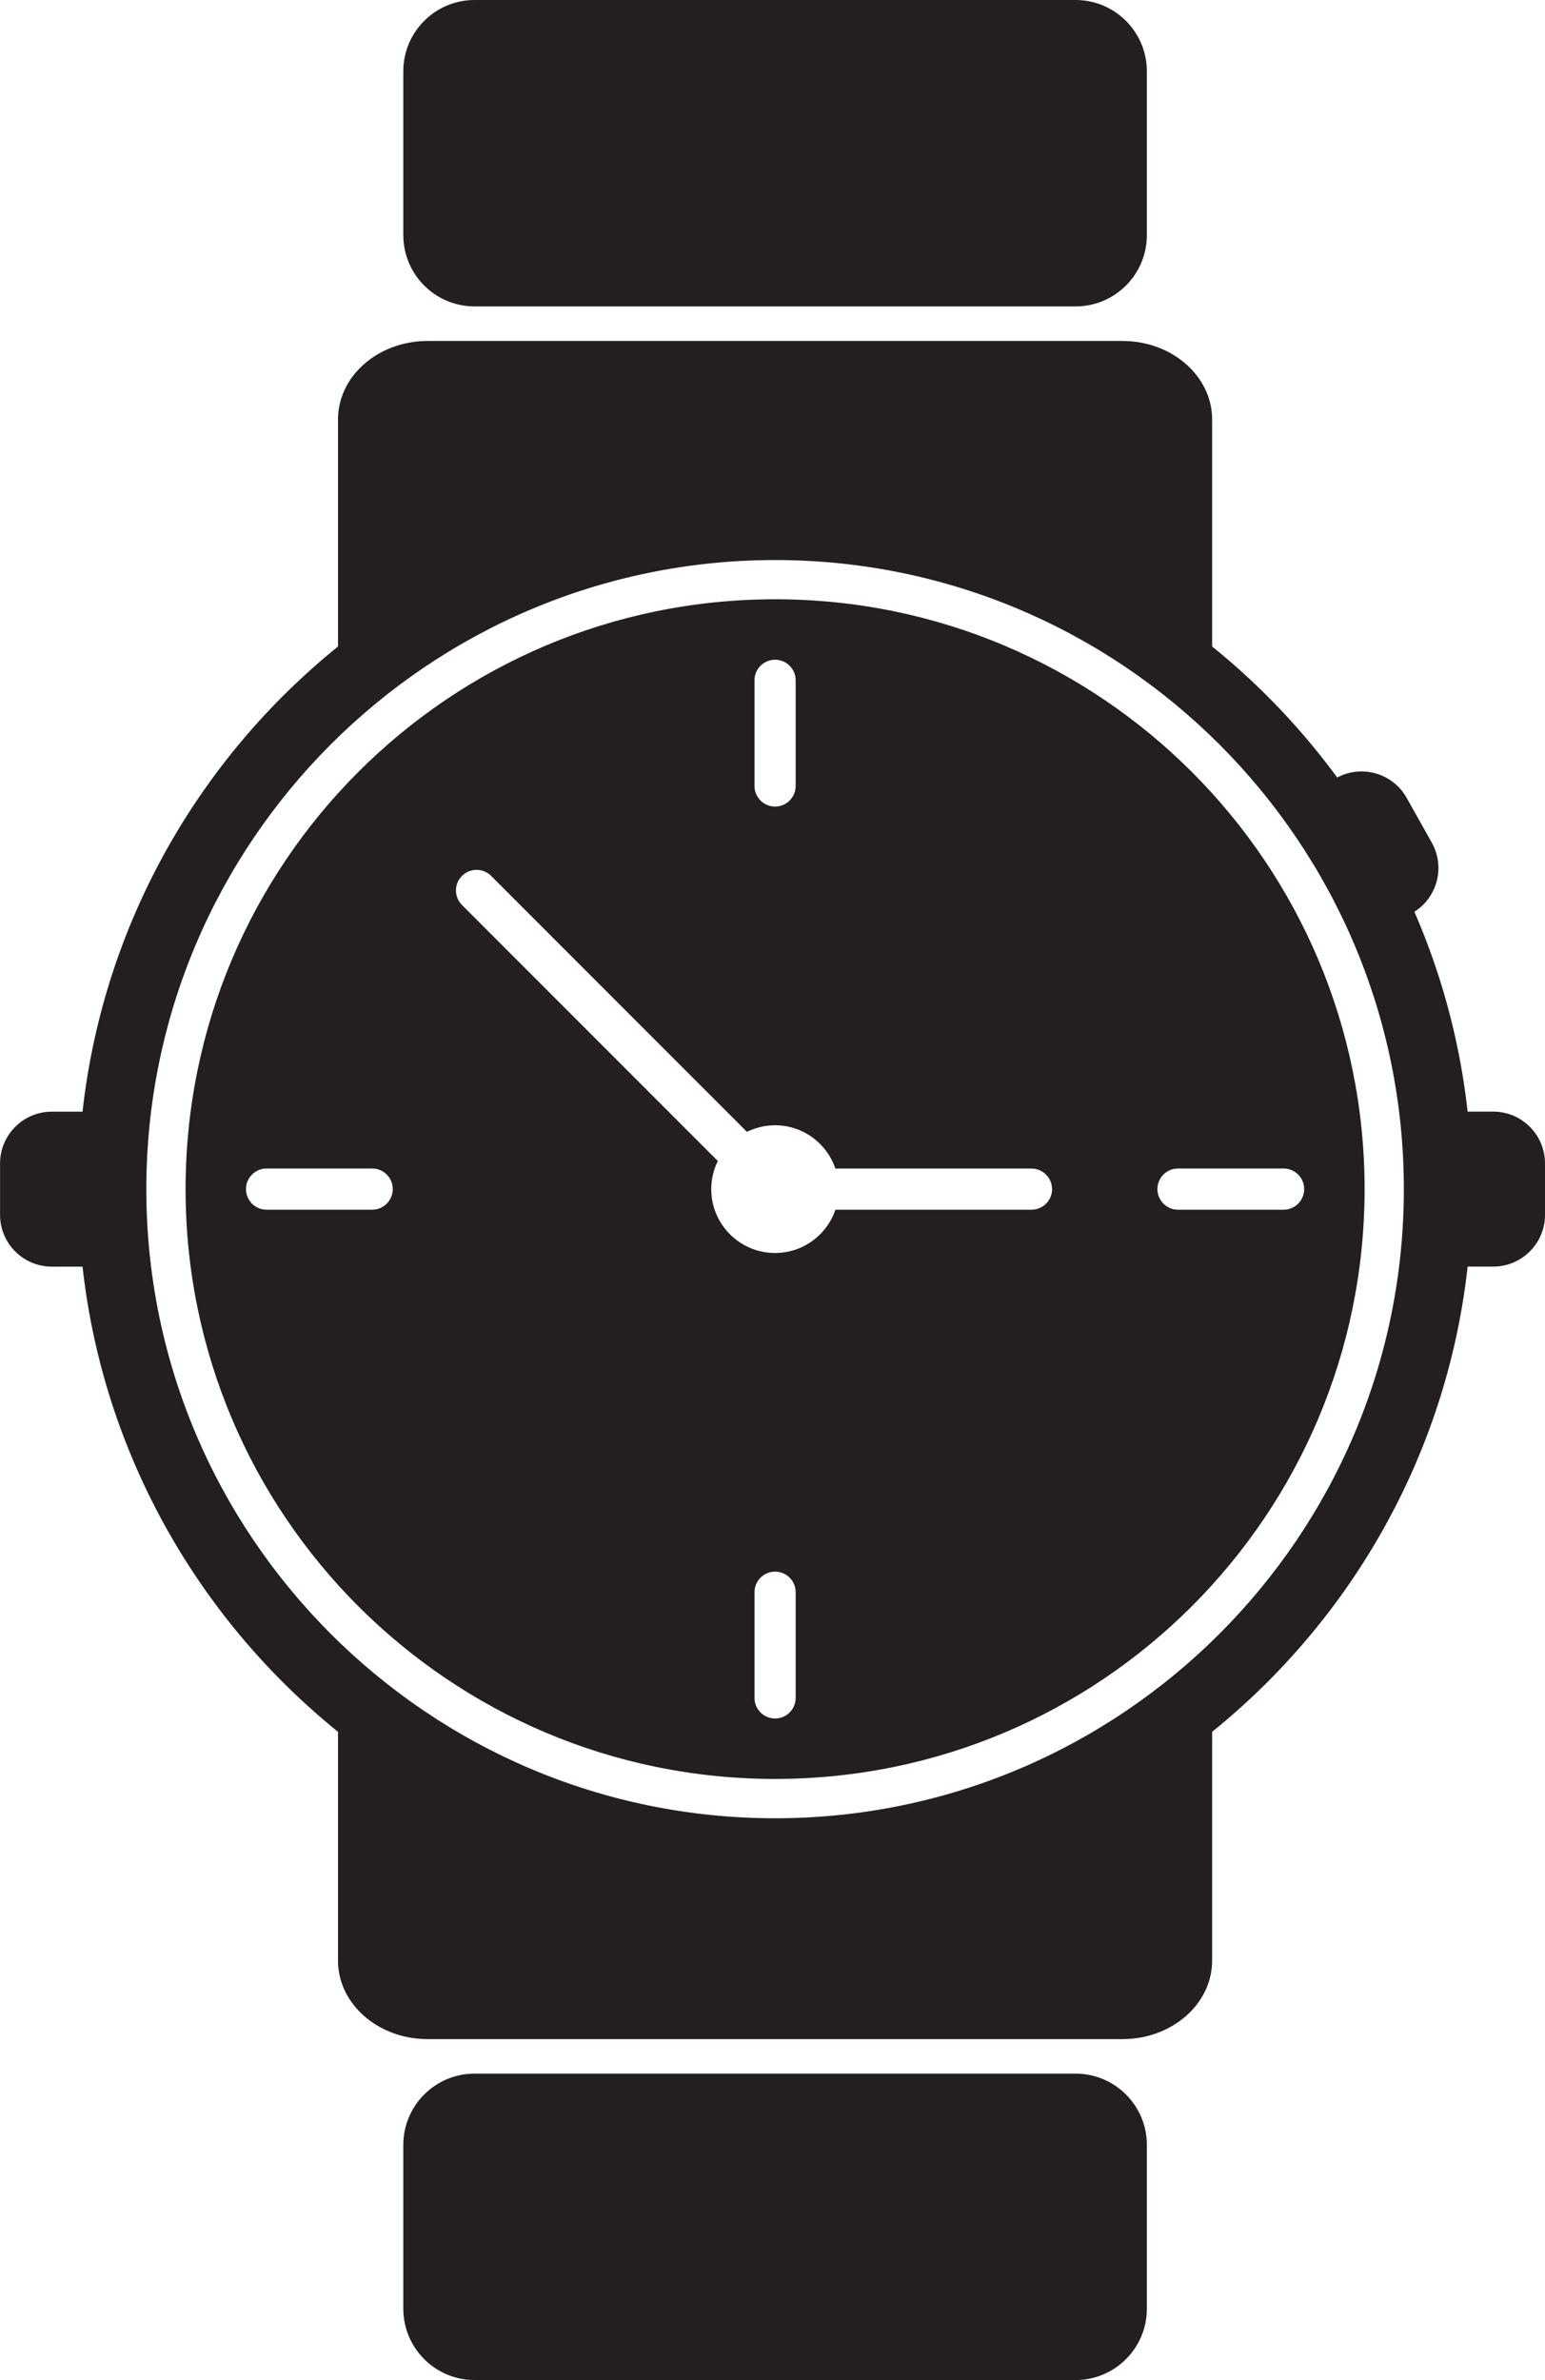 <?xml version="1.0" encoding="UTF-8"?> <svg xmlns="http://www.w3.org/2000/svg" id="a" viewBox="0 0 304.62 469.01"><defs><style>.b{fill:#231f20;}</style></defs><path class="b" d="M152.82,118.09c-64.19,0-116.23,52.04-116.23,116.23,0,64.19,52.04,116.23,116.23,116.23s116.23-52.04,116.23-116.23c0-64.19-52.04-116.23-116.23-116.23Zm-4.06,15.97c0-2.24,1.82-4.06,4.06-4.06s4.06,1.82,4.06,4.06v20.82c0,2.24-1.82,4.06-4.06,4.06-2.24,0-4.06-1.82-4.06-4.06v-20.82Zm-75.38,104.32h-20.82c-2.24,0-4.06-1.82-4.06-4.06,0-2.24,1.82-4.06,4.06-4.06h20.82c2.24,0,4.06,1.82,4.06,4.06,0,2.24-1.82,4.06-4.06,4.06Zm83.5,96.2c0,2.24-1.82,4.06-4.06,4.06-2.24,0-4.06-1.82-4.06-4.06v-20.82c0-2.24,1.82-4.06,4.06-4.06s4.06,1.82,4.06,4.06v20.82Zm50.56-100.26c0,2.24-1.82,4.06-4.06,4.06h-38.66c-1.69,4.96-6.38,8.53-11.9,8.53-6.95,0-12.59-5.64-12.59-12.59,0-1.99,.48-3.87,1.3-5.54l-50.44-50.44c-1.59-1.59-1.59-4.16,0-5.74,1.59-1.59,4.16-1.59,5.74,0l50.44,50.44c1.67-.82,3.55-1.3,5.54-1.3,5.53,0,10.21,3.57,11.9,8.53h38.66c2.24,0,4.06,1.82,4.06,4.06h0Zm45.64,4.06h-20.82c-2.24,0-4.06-1.82-4.06-4.06,0-2.24,1.82-4.06,4.06-4.06h20.82c2.24,0,4.06,1.82,4.06,4.06s-1.82,4.06-4.06,4.06Z"></path><path class="b" d="M152.82,371.72c-75.76,0-137.39-61.63-137.39-137.39S77.06,96.94,152.82,96.94s137.39,61.63,137.39,137.39-61.63,137.39-137.39,137.39Zm0-261.36c-68.36,0-123.97,55.61-123.97,123.97,0,68.36,55.61,123.97,123.97,123.97,68.36,0,123.97-55.61,123.97-123.97s-55.61-123.97-123.97-123.97Z"></path><path class="b" d="M238.99,131.42c-56.21-30.31-113.58-32.06-172.35,0v-48.75c0-8.55,7.91-15.48,17.67-15.48H221.32c9.76,0,17.67,6.93,17.67,15.48v48.75Z"></path><path class="b" d="M238.99,337.59c-56.21,30.31-113.58,32.06-172.35,0v48.75c0,8.55,7.91,15.48,17.67,15.48H221.32c9.76,0,17.67-6.93,17.67-15.48v-48.75Z"></path><path class="b" d="M280.47,219.05h13.94c5.64,0,10.21,4.58,10.21,10.21v10.12c0,5.64-4.58,10.21-10.21,10.21h-13.94v-30.55h0Z"></path><path class="b" d="M0,219.05H13.94c5.64,0,10.21,4.58,10.21,10.21v10.12c0,5.64-4.58,10.21-10.21,10.21H0v-30.55H0Z" transform="translate(24.16 468.65) rotate(180)"></path><path class="b" d="M264.32,150.45h6.36c5.64,0,10.21,4.58,10.21,10.21v10.12c0,5.64-4.58,10.21-10.21,10.21h-6.36v-30.55h0Z" transform="translate(-46.23 154.53) rotate(-29.29)"></path><path class="b" d="M93.57,0h118.5C219.82,0,226.12,6.3,226.12,14.05V46.33c0,7.76-6.3,14.05-14.05,14.05H93.57c-7.76,0-14.05-6.3-14.05-14.05V14.05C79.51,6.3,85.81,0,93.57,0Z"></path><path class="b" d="M93.57,408.62h118.5c7.76,0,14.05,6.3,14.05,14.05v32.28c0,7.76-6.3,14.05-14.05,14.05H93.57c-7.76,0-14.05-6.3-14.05-14.05v-32.28c0-7.76,6.3-14.05,14.05-14.05Z"></path></svg> 